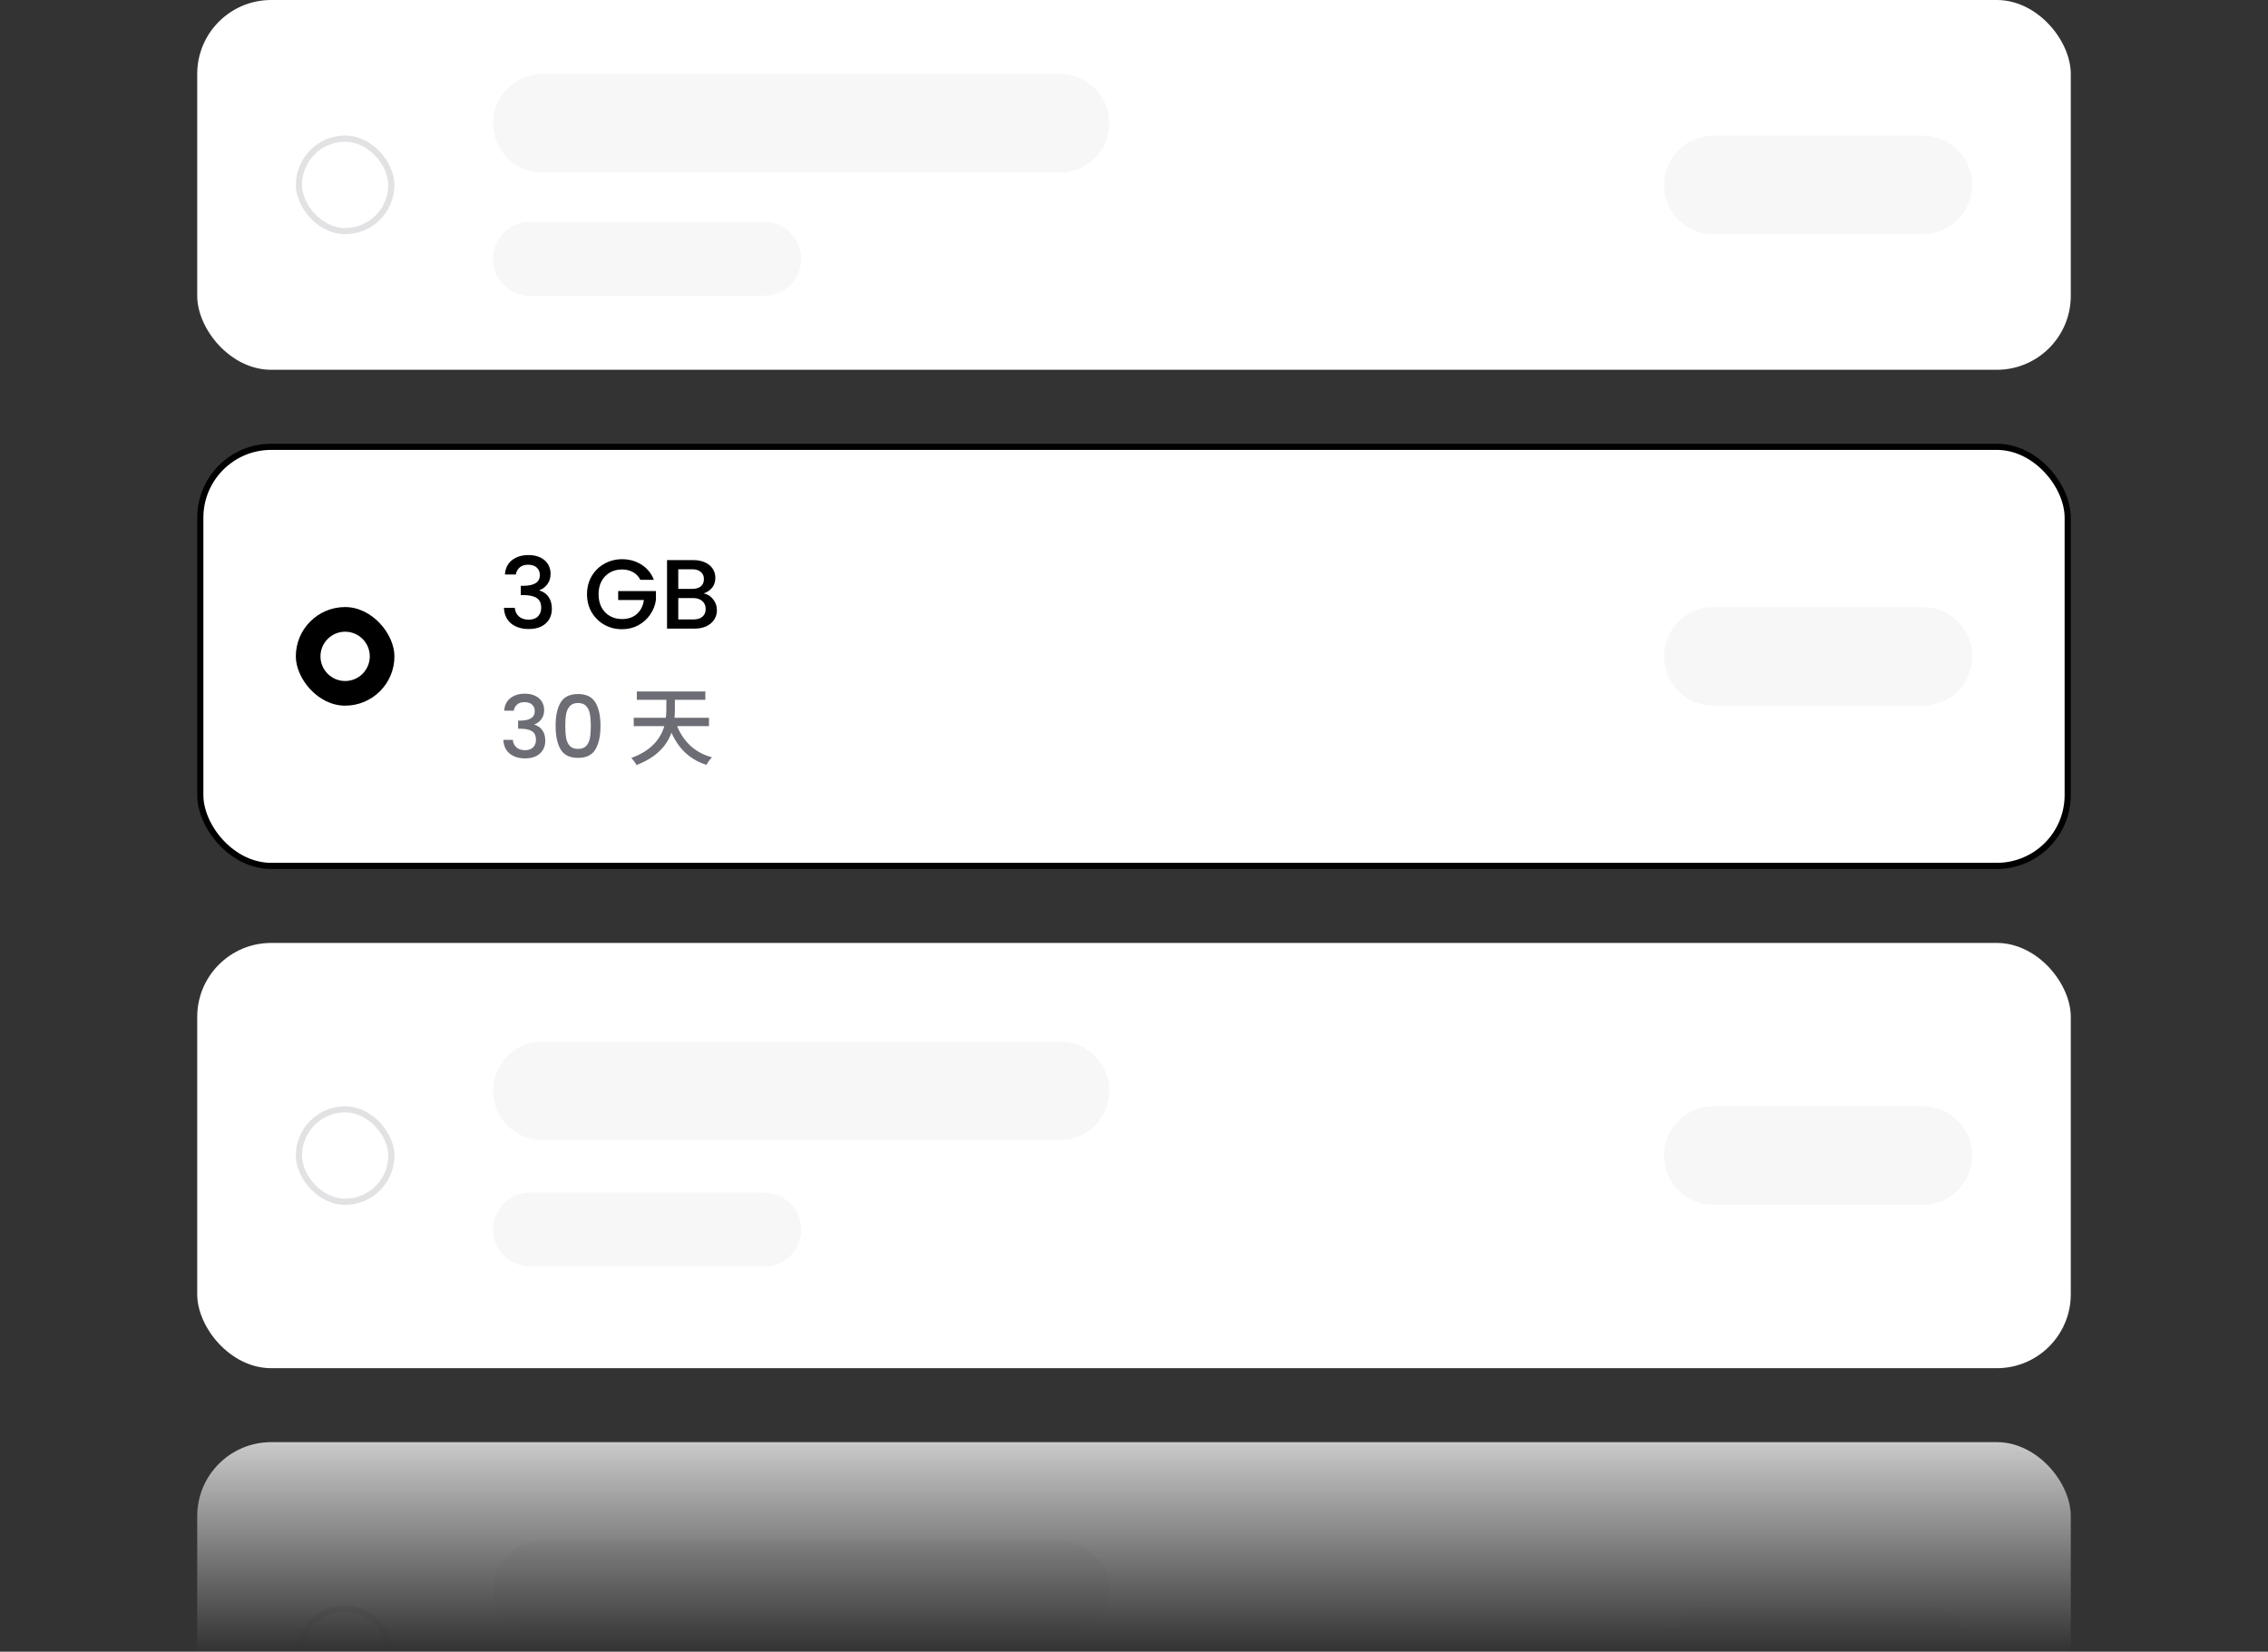 <svg width="368" height="268" viewBox="0 0 368 268" fill="none" xmlns="http://www.w3.org/2000/svg">
<rect x="0" y="0" width="368" height="268" fill="#333333" stroke="none"/>
<mask id="mask0_1962_11961" style="mask-type:alpha" maskUnits="userSpaceOnUse" x="0" y="-32" width="368" height="300">
<rect y="-32" width="368" height="300" fill="url(#paint0_linear_1962_11961)"/>
</mask>
<g mask="url(#mask0_1962_11961)">
<g clip-path="url(#clip0_1962_11961)">
<rect x="32" width="304" height="60" rx="12" fill="white"/>
<rect x="48.5" y="22.5" width="15" height="15" rx="7.5" fill="white"/>
<rect x="48.5" y="22.5" width="15" height="15" rx="7.5" stroke="#E2E2E4"/>
<path d="M80 20C80 15.582 83.582 12 88 12H172C176.418 12 180 15.582 180 20C180 24.418 176.418 28 172 28H88C83.582 28 80 24.418 80 20Z" fill="#F7F7F8"/>
<path d="M80 42C80 38.686 82.686 36 86 36H124C127.314 36 130 38.686 130 42C130 45.314 127.314 48 124 48H86C82.686 48 80 45.314 80 42Z" fill="#F7F7F8"/>
<path d="M270 30C270 25.582 273.582 22 278 22H312C316.418 22 320 25.582 320 30C320 34.418 316.418 38 312 38H278C273.582 38 270 34.418 270 30Z" fill="#F7F7F8"/>
</g>
<rect x="32.5" y="72.5" width="303" height="68" rx="11.5" fill="white"/>
<rect x="32.5" y="72.5" width="303" height="68" rx="11.5" stroke="black"/>
<rect x="48" y="98.5" width="16" height="16" rx="8" fill="black"/>
<circle cx="56" cy="106.5" r="4" fill="white"/>
<path d="M81.928 93.216C81.992 92.224 82.371 91.451 83.064 90.896C83.768 90.341 84.664 90.064 85.752 90.064C86.499 90.064 87.144 90.197 87.688 90.464C88.232 90.731 88.643 91.093 88.92 91.552C89.197 92.011 89.336 92.528 89.336 93.104C89.336 93.765 89.16 94.331 88.808 94.8C88.456 95.269 88.035 95.584 87.544 95.744V95.808C88.173 96 88.664 96.352 89.016 96.864C89.368 97.365 89.544 98.011 89.544 98.8C89.544 99.429 89.4 99.989 89.112 100.48C88.824 100.971 88.397 101.36 87.832 101.648C87.267 101.925 86.589 102.064 85.8 102.064C84.648 102.064 83.699 101.771 82.952 101.184C82.216 100.587 81.821 99.733 81.768 98.624H83.528C83.571 99.189 83.789 99.653 84.184 100.016C84.579 100.368 85.112 100.544 85.784 100.544C86.435 100.544 86.936 100.368 87.288 100.016C87.64 99.653 87.816 99.189 87.816 98.624C87.816 97.877 87.576 97.349 87.096 97.04C86.627 96.72 85.901 96.56 84.92 96.56H84.504V95.056H84.936C85.8 95.045 86.456 94.901 86.904 94.624C87.363 94.347 87.592 93.909 87.592 93.312C87.592 92.8 87.427 92.395 87.096 92.096C86.765 91.787 86.296 91.632 85.688 91.632C85.091 91.632 84.627 91.787 84.296 92.096C83.965 92.395 83.768 92.768 83.704 93.216H81.928ZM103.904 94.08C103.616 93.525 103.216 93.109 102.704 92.832C102.192 92.544 101.6 92.4 100.928 92.4C100.192 92.4 99.536 92.565 98.96 92.896C98.384 93.227 97.931 93.696 97.6 94.304C97.28 94.912 97.12 95.616 97.12 96.416C97.12 97.216 97.28 97.925 97.6 98.544C97.931 99.152 98.384 99.621 98.96 99.952C99.536 100.283 100.192 100.448 100.928 100.448C101.92 100.448 102.726 100.171 103.344 99.616C103.963 99.061 104.342 98.309 104.48 97.36H100.304V95.904H106.432V97.328C106.315 98.192 106.006 98.987 105.504 99.712C105.014 100.437 104.368 101.019 103.568 101.456C102.779 101.883 101.899 102.096 100.928 102.096C99.883 102.096 98.928 101.856 98.064 101.376C97.2 100.885 96.512 100.208 96 99.344C95.499 98.48 95.248 97.504 95.248 96.416C95.248 95.328 95.499 94.352 96 93.488C96.512 92.624 97.2 91.952 98.064 91.472C98.939 90.981 99.894 90.736 100.928 90.736C102.112 90.736 103.163 91.029 104.08 91.616C105.008 92.192 105.68 93.013 106.096 94.08H103.904ZM114.183 96.288C114.781 96.395 115.287 96.709 115.703 97.232C116.119 97.755 116.327 98.347 116.327 99.008C116.327 99.573 116.178 100.085 115.879 100.544C115.591 100.992 115.17 101.349 114.615 101.616C114.061 101.872 113.415 102 112.679 102H108.231V90.88H112.471C113.229 90.88 113.879 91.008 114.423 91.264C114.967 91.52 115.378 91.867 115.655 92.304C115.933 92.731 116.071 93.211 116.071 93.744C116.071 94.384 115.901 94.917 115.559 95.344C115.218 95.771 114.759 96.085 114.183 96.288ZM110.055 95.552H112.311C112.909 95.552 113.373 95.419 113.703 95.152C114.045 94.875 114.215 94.48 114.215 93.968C114.215 93.467 114.045 93.077 113.703 92.8C113.373 92.512 112.909 92.368 112.311 92.368H110.055V95.552ZM112.519 100.512C113.138 100.512 113.623 100.363 113.975 100.064C114.327 99.765 114.503 99.349 114.503 98.816C114.503 98.272 114.317 97.84 113.943 97.52C113.57 97.2 113.074 97.04 112.455 97.04H110.055V100.512H112.519Z" fill="black"/>
<path d="M81.812 115.314C81.868 114.446 82.199 113.769 82.806 113.284C83.422 112.799 84.206 112.556 85.158 112.556C85.811 112.556 86.376 112.673 86.852 112.906C87.328 113.139 87.687 113.457 87.93 113.858C88.173 114.259 88.294 114.712 88.294 115.216C88.294 115.795 88.14 116.289 87.832 116.7C87.524 117.111 87.155 117.386 86.726 117.526V117.582C87.277 117.75 87.706 118.058 88.014 118.506C88.322 118.945 88.476 119.509 88.476 120.2C88.476 120.751 88.35 121.241 88.098 121.67C87.846 122.099 87.473 122.44 86.978 122.692C86.483 122.935 85.891 123.056 85.2 123.056C84.192 123.056 83.361 122.799 82.708 122.286C82.064 121.763 81.719 121.017 81.672 120.046H83.212C83.249 120.541 83.441 120.947 83.786 121.264C84.131 121.572 84.598 121.726 85.186 121.726C85.755 121.726 86.194 121.572 86.502 121.264C86.81 120.947 86.964 120.541 86.964 120.046C86.964 119.393 86.754 118.931 86.334 118.66C85.923 118.38 85.289 118.24 84.43 118.24H84.066V116.924H84.444C85.2 116.915 85.774 116.789 86.166 116.546C86.567 116.303 86.768 115.921 86.768 115.398C86.768 114.95 86.623 114.595 86.334 114.334C86.045 114.063 85.634 113.928 85.102 113.928C84.579 113.928 84.173 114.063 83.884 114.334C83.595 114.595 83.422 114.922 83.366 115.314H81.812ZM90.153 117.764C90.153 116.149 90.423 114.889 90.965 113.984C91.515 113.069 92.458 112.612 93.793 112.612C95.127 112.612 96.065 113.069 96.606 113.984C97.157 114.889 97.433 116.149 97.433 117.764C97.433 119.397 97.157 120.676 96.606 121.6C96.065 122.515 95.127 122.972 93.793 122.972C92.458 122.972 91.515 122.515 90.965 121.6C90.423 120.676 90.153 119.397 90.153 117.764ZM95.865 117.764C95.865 117.008 95.813 116.369 95.71 115.846C95.617 115.323 95.421 114.899 95.123 114.572C94.824 114.236 94.38 114.068 93.793 114.068C93.204 114.068 92.761 114.236 92.463 114.572C92.164 114.899 91.963 115.323 91.861 115.846C91.767 116.369 91.721 117.008 91.721 117.764C91.721 118.548 91.767 119.206 91.861 119.738C91.954 120.27 92.15 120.699 92.448 121.026C92.757 121.353 93.204 121.516 93.793 121.516C94.38 121.516 94.824 121.353 95.123 121.026C95.43 120.699 95.631 120.27 95.725 119.738C95.818 119.206 95.865 118.548 95.865 117.764ZM109.632 117.162C110.08 118.562 110.794 119.761 111.774 120.76C112.754 121.759 114.005 122.468 115.526 122.888C115.423 122.991 115.311 123.112 115.19 123.252C115.078 123.392 114.971 123.537 114.868 123.686C114.765 123.845 114.681 123.985 114.616 124.106C113.552 123.761 112.619 123.28 111.816 122.664C111.023 122.048 110.346 121.306 109.786 120.438C109.226 119.561 108.759 118.571 108.386 117.47L109.632 117.162ZM103.332 112.192H114.448V113.55H103.332V112.192ZM102.828 116.462H115.036V117.82H102.828V116.462ZM108.12 112.654H109.506V115.118C109.506 115.697 109.469 116.308 109.394 116.952C109.319 117.596 109.165 118.249 108.932 118.912C108.708 119.565 108.367 120.209 107.91 120.844C107.453 121.479 106.851 122.076 106.104 122.636C105.357 123.187 104.419 123.686 103.29 124.134C103.234 124.022 103.155 123.896 103.052 123.756C102.959 123.616 102.856 123.476 102.744 123.336C102.632 123.196 102.525 123.084 102.422 123C103.458 122.608 104.321 122.165 105.012 121.67C105.703 121.166 106.253 120.634 106.664 120.074C107.084 119.514 107.397 118.949 107.602 118.38C107.817 117.801 107.957 117.237 108.022 116.686C108.087 116.126 108.12 115.599 108.12 115.104V112.654Z" fill="#6C6D75"/>
<path d="M270 106.5C270 102.082 273.582 98.5 278 98.5H312C316.418 98.5 320 102.082 320 106.5C320 110.918 316.418 114.5 312 114.5H278C273.582 114.5 270 110.918 270 106.5Z" fill="#F7F7F8"/>
<g clip-path="url(#clip1_1962_11961)">
<rect x="32" y="153" width="304" height="69" rx="12" fill="white"/>
<rect x="48.5" y="180" width="15" height="15" rx="7.5" fill="white"/>
<rect x="48.5" y="180" width="15" height="15" rx="7.5" stroke="#E2E2E4"/>
<path d="M80 177C80 172.582 83.582 169 88 169H172C176.418 169 180 172.582 180 177C180 181.418 176.418 185 172 185H88C83.582 185 80 181.418 80 177Z" fill="#F7F7F8"/>
<path d="M80 199.5C80 196.186 82.686 193.5 86 193.5H124C127.314 193.5 130 196.186 130 199.5C130 202.814 127.314 205.5 124 205.5H86C82.686 205.5 80 202.814 80 199.5Z" fill="#F7F7F8"/>
<path d="M270 187.5C270 183.082 273.582 179.5 278 179.5H312C316.418 179.5 320 183.082 320 187.5C320 191.918 316.418 195.5 312 195.5H278C273.582 195.5 270 191.918 270 187.5Z" fill="#F7F7F8"/>
</g>
<g clip-path="url(#clip2_1962_11961)">
<rect x="32" y="234" width="304" height="69" rx="12" fill="white"/>
<rect x="48.5" y="261" width="15" height="15" rx="7.5" fill="white"/>
<rect x="48.5" y="261" width="15" height="15" rx="7.5" stroke="#E2E2E4"/>
<path d="M80 258C80 253.582 83.582 250 88 250H172C176.418 250 180 253.582 180 258C180 262.418 176.418 266 172 266H88C83.582 266 80 262.418 80 258Z" fill="#F7F7F8"/>
<path d="M270 268.5C270 264.082 273.582 260.5 278 260.5H312C316.418 260.5 320 264.082 320 268.5C320 272.918 316.418 276.5 312 276.5H278C273.582 276.5 270 272.918 270 268.5Z" fill="#F7F7F8"/>
</g>
</g>
<defs>
<linearGradient id="paint0_linear_1962_11961" x1="184" y1="222" x2="184" y2="268" gradientUnits="userSpaceOnUse">
<stop stop-color="white"/>
<stop offset="1" stop-color="white" stop-opacity="0"/>
</linearGradient>
<clipPath id="clip0_1962_11961">
<rect x="32" width="304" height="60" rx="12" fill="white"/>
</clipPath>
<clipPath id="clip1_1962_11961">
<rect x="32" y="153" width="304" height="69" rx="12" fill="white"/>
</clipPath>
<clipPath id="clip2_1962_11961">
<rect x="32" y="234" width="304" height="69" rx="12" fill="white"/>
</clipPath>
</defs>
</svg>
